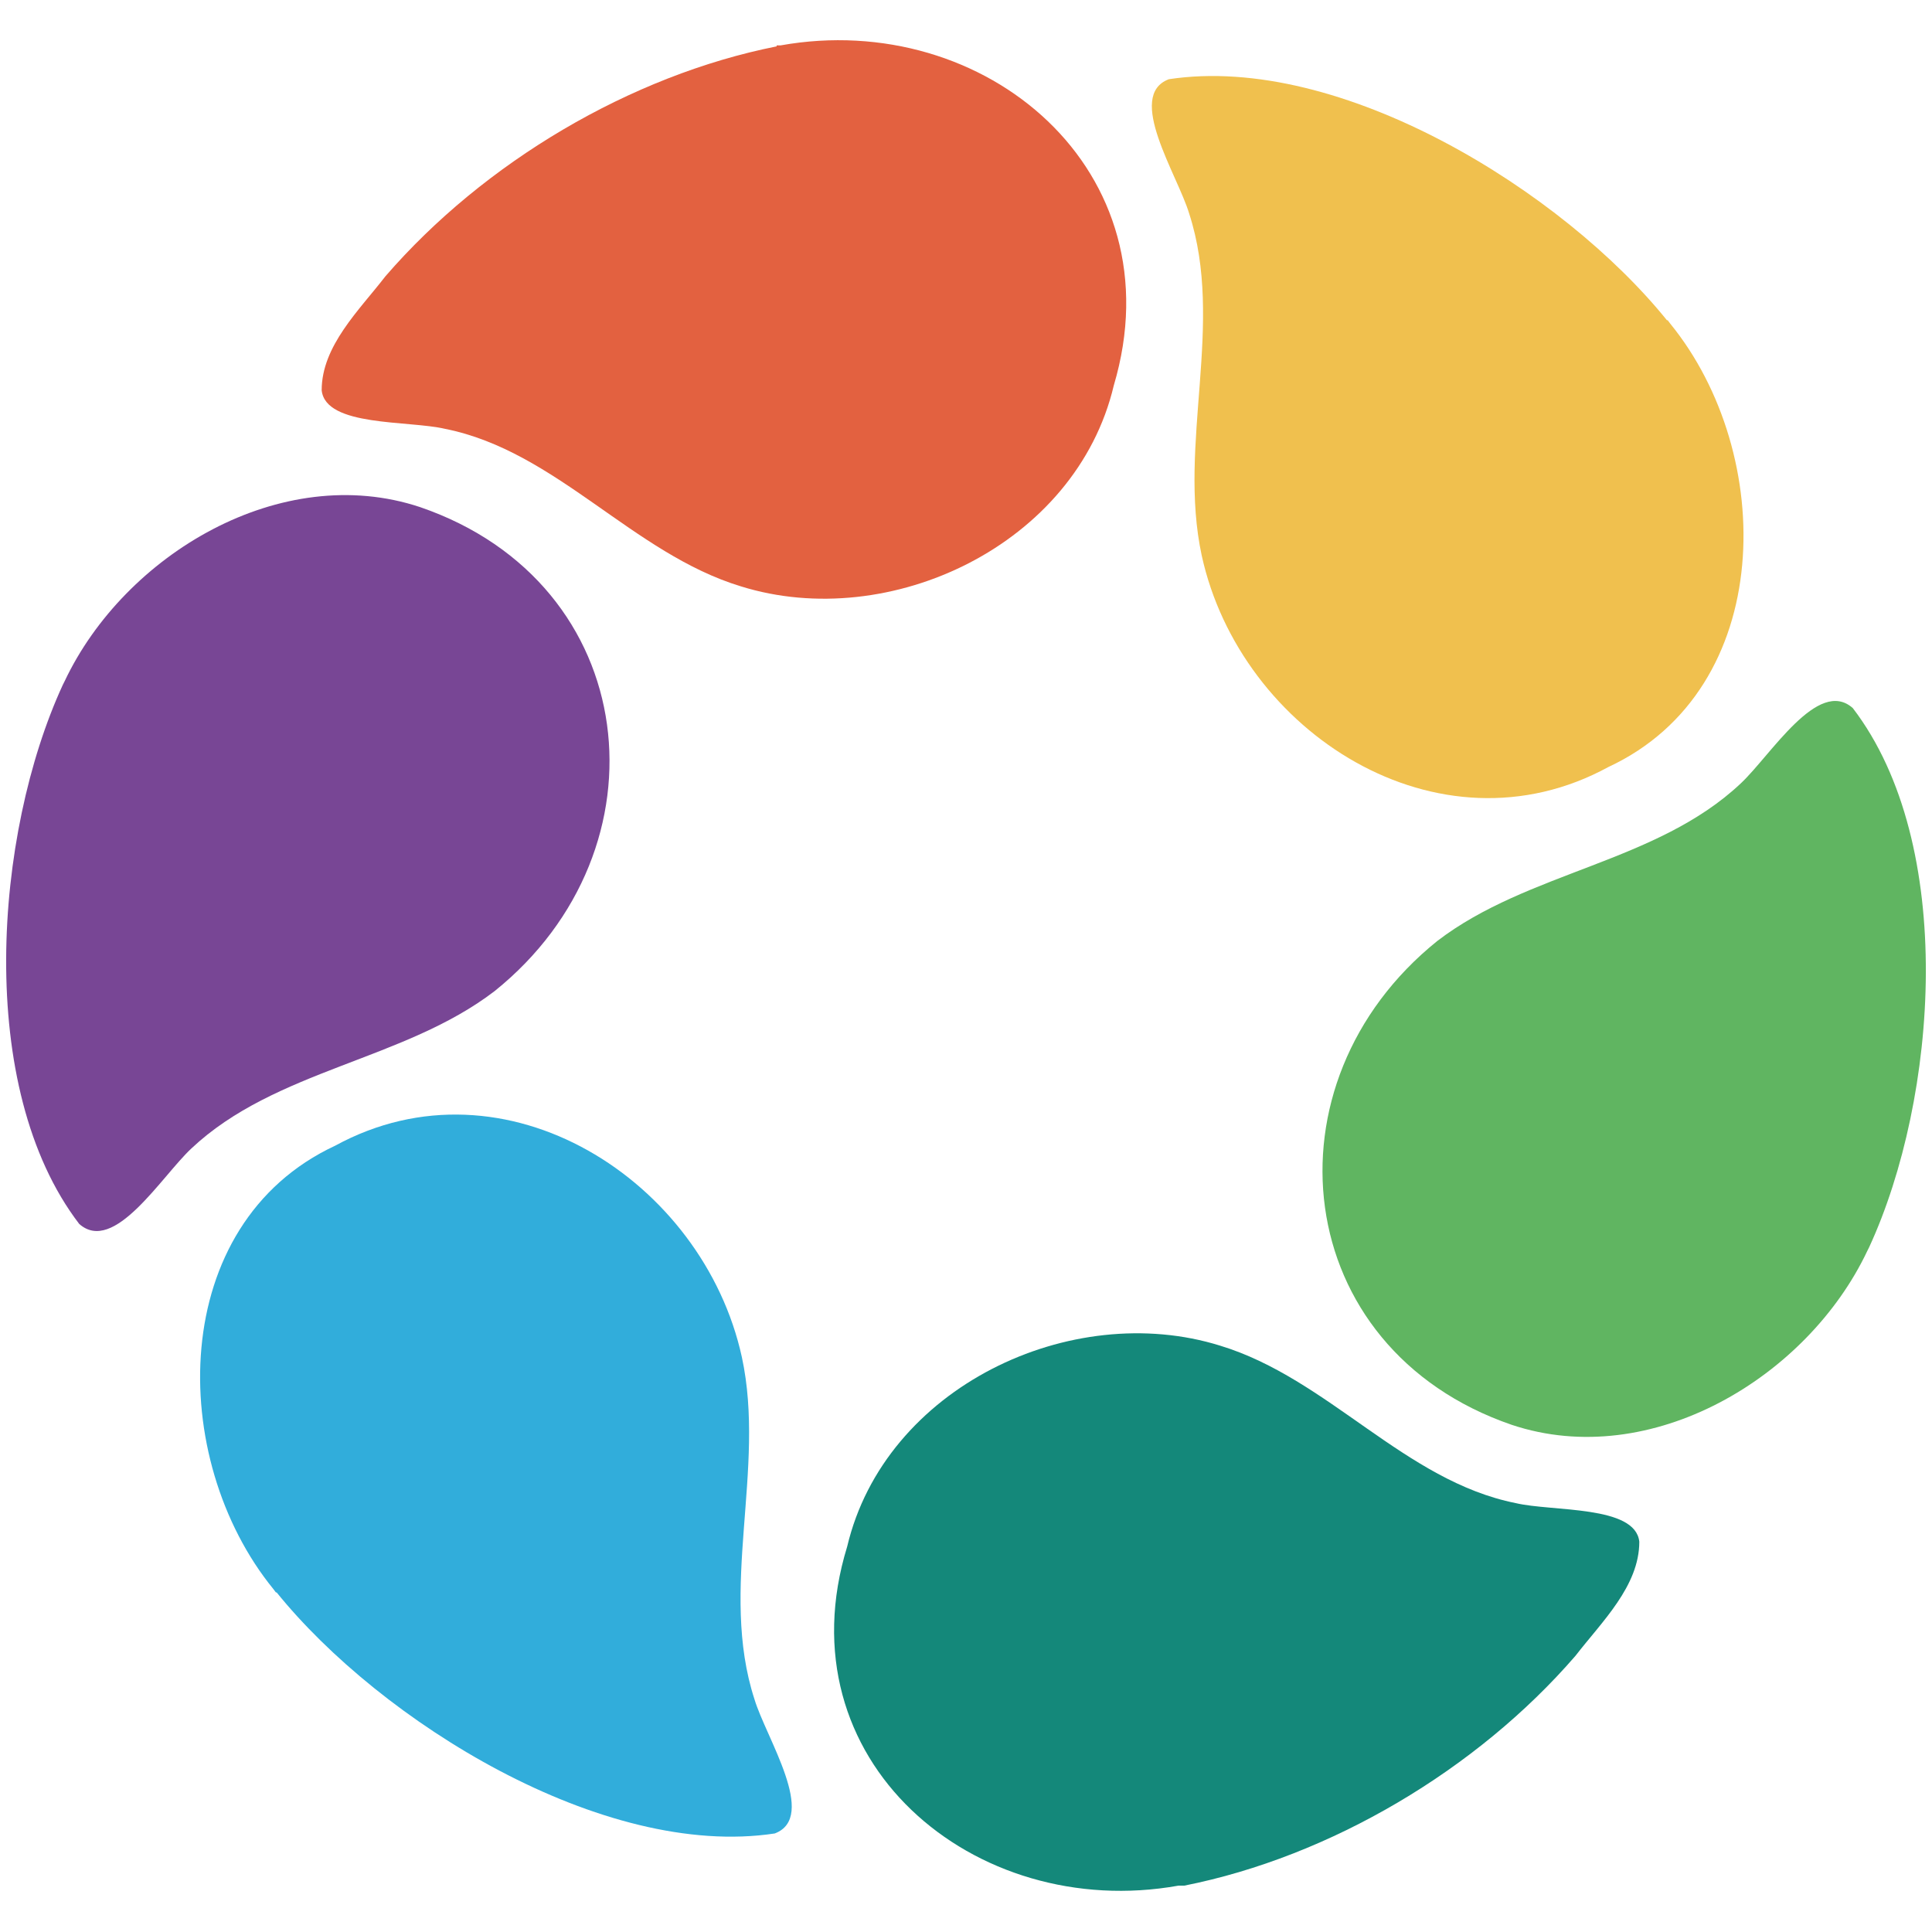 <svg xmlns="http://www.w3.org/2000/svg" version="1.1" xmlns:xlink="http://www.w3.org/1999/xlink" xmlns:svgjs="http://svgjs.dev/svgjs" width="200" height="200"><svg xmlns="http://www.w3.org/2000/svg" version="1.1" viewBox="0 0 200 200">
  <defs>
    <style>
      .cls-1 {
        fill: #31addb;
      }

      .cls-1, .cls-2, .cls-3, .cls-4, .cls-5, .cls-6, .cls-7 {
        isolation: isolate;
      }

      .cls-1, .cls-2, .cls-3, .cls-4, .cls-5, .cls-7 {
        mix-blend-mode: multiply;
        stroke-width: 0px;
      }

      .cls-2 {
        fill: #14887a;
      }

      .cls-3 {
        fill: #784695;
      }

      .cls-4 {
        fill: #e36140;
      }

      .cls-5 {
        fill: #60b561;
      }

      .cls-7 {
        fill: #f0c04e;
      }
    </style>
  </defs>
  <g class="cls-6">
    <g id="SvgjsG1027" data-name="Ebene 1">
      <g>
        <path class="cls-3" d="M6.5,70.9c-7.1,15.4-9.1,41.7,1.7,55.8,3.6,3.2,8.5-4.9,11.6-7.8,8.7-8.2,22-9.1,31.4-16.3,18.3-14.7,15.3-42.2-7.7-50.1-14.4-4.8-30.6,4.9-36.8,18,0,0-.2.4-.2.4Z"></path>
        <path class="cls-2" d="M122.6,195.2c15.1-3,30.3-12,40.5-23.8,2.7-3.5,6.6-7.2,6.6-11.8-.4-3.8-9-3.1-12.8-4-11.5-2.3-19.4-12.9-30.6-16.3-15.4-4.8-34.7,4.3-38.6,20.8-6.8,22.1,13.1,38.9,34.3,35.1h.4Z"></path>
        <path class="cls-1" d="M28.6,164.8c10.8,13.4,33.8,27.7,51.6,25,4.5-1.7-.9-9.9-2.1-13.9-3.7-11.4,1.2-23.8-1.3-35.4-4-18.3-24.5-31.5-42.1-21.9-17.4,8.1-17.4,32.4-6.4,45.9l.3.4h0Z"></path>
        <path class="cls-5" d="M193.5,129.1c7.1-15.4,9.1-41.7-1.7-55.8-3.6-3.2-8.5,4.9-11.6,7.8-8.7,8.2-22,9.1-31.4,16.3-18.3,14.7-15.3,42.2,7.7,50.1,14.4,4.8,30.6-4.9,36.8-18,0,0,.2-.4.2-.4Z"></path>
        <path class="cls-4" d="M80.4,4.8c-15.1,3-30.3,12-40.5,23.8-2.7,3.5-6.6,7.2-6.6,11.8.4,3.8,9,3.1,12.8,4,11.5,2.3,19.4,12.9,30.6,16.3,15.4,4.8,34.7-4.3,38.6-20.8C121.9,17.7,102,.9,80.8,4.7h-.4Z"></path>
        <path class="cls-7" d="M172.6,33.2c-10.8-13.4-33.8-27.7-51.6-25-4.5,1.7.9,9.9,2.1,13.9,3.7,11.4-1.2,23.8,1.3,35.4,4,18.3,24.5,31.5,42.1,21.9,17.4-8.1,17.4-32.4,6.4-45.9l-.3-.4h0Z"></path>
      </g>
    </g>
  </g>
</svg><style>@media (prefers-color-scheme: light) { :root { filter: none; } }
@media (prefers-color-scheme: dark) { :root { filter: contrast(1) brightness(1.1); } }
</style></svg>